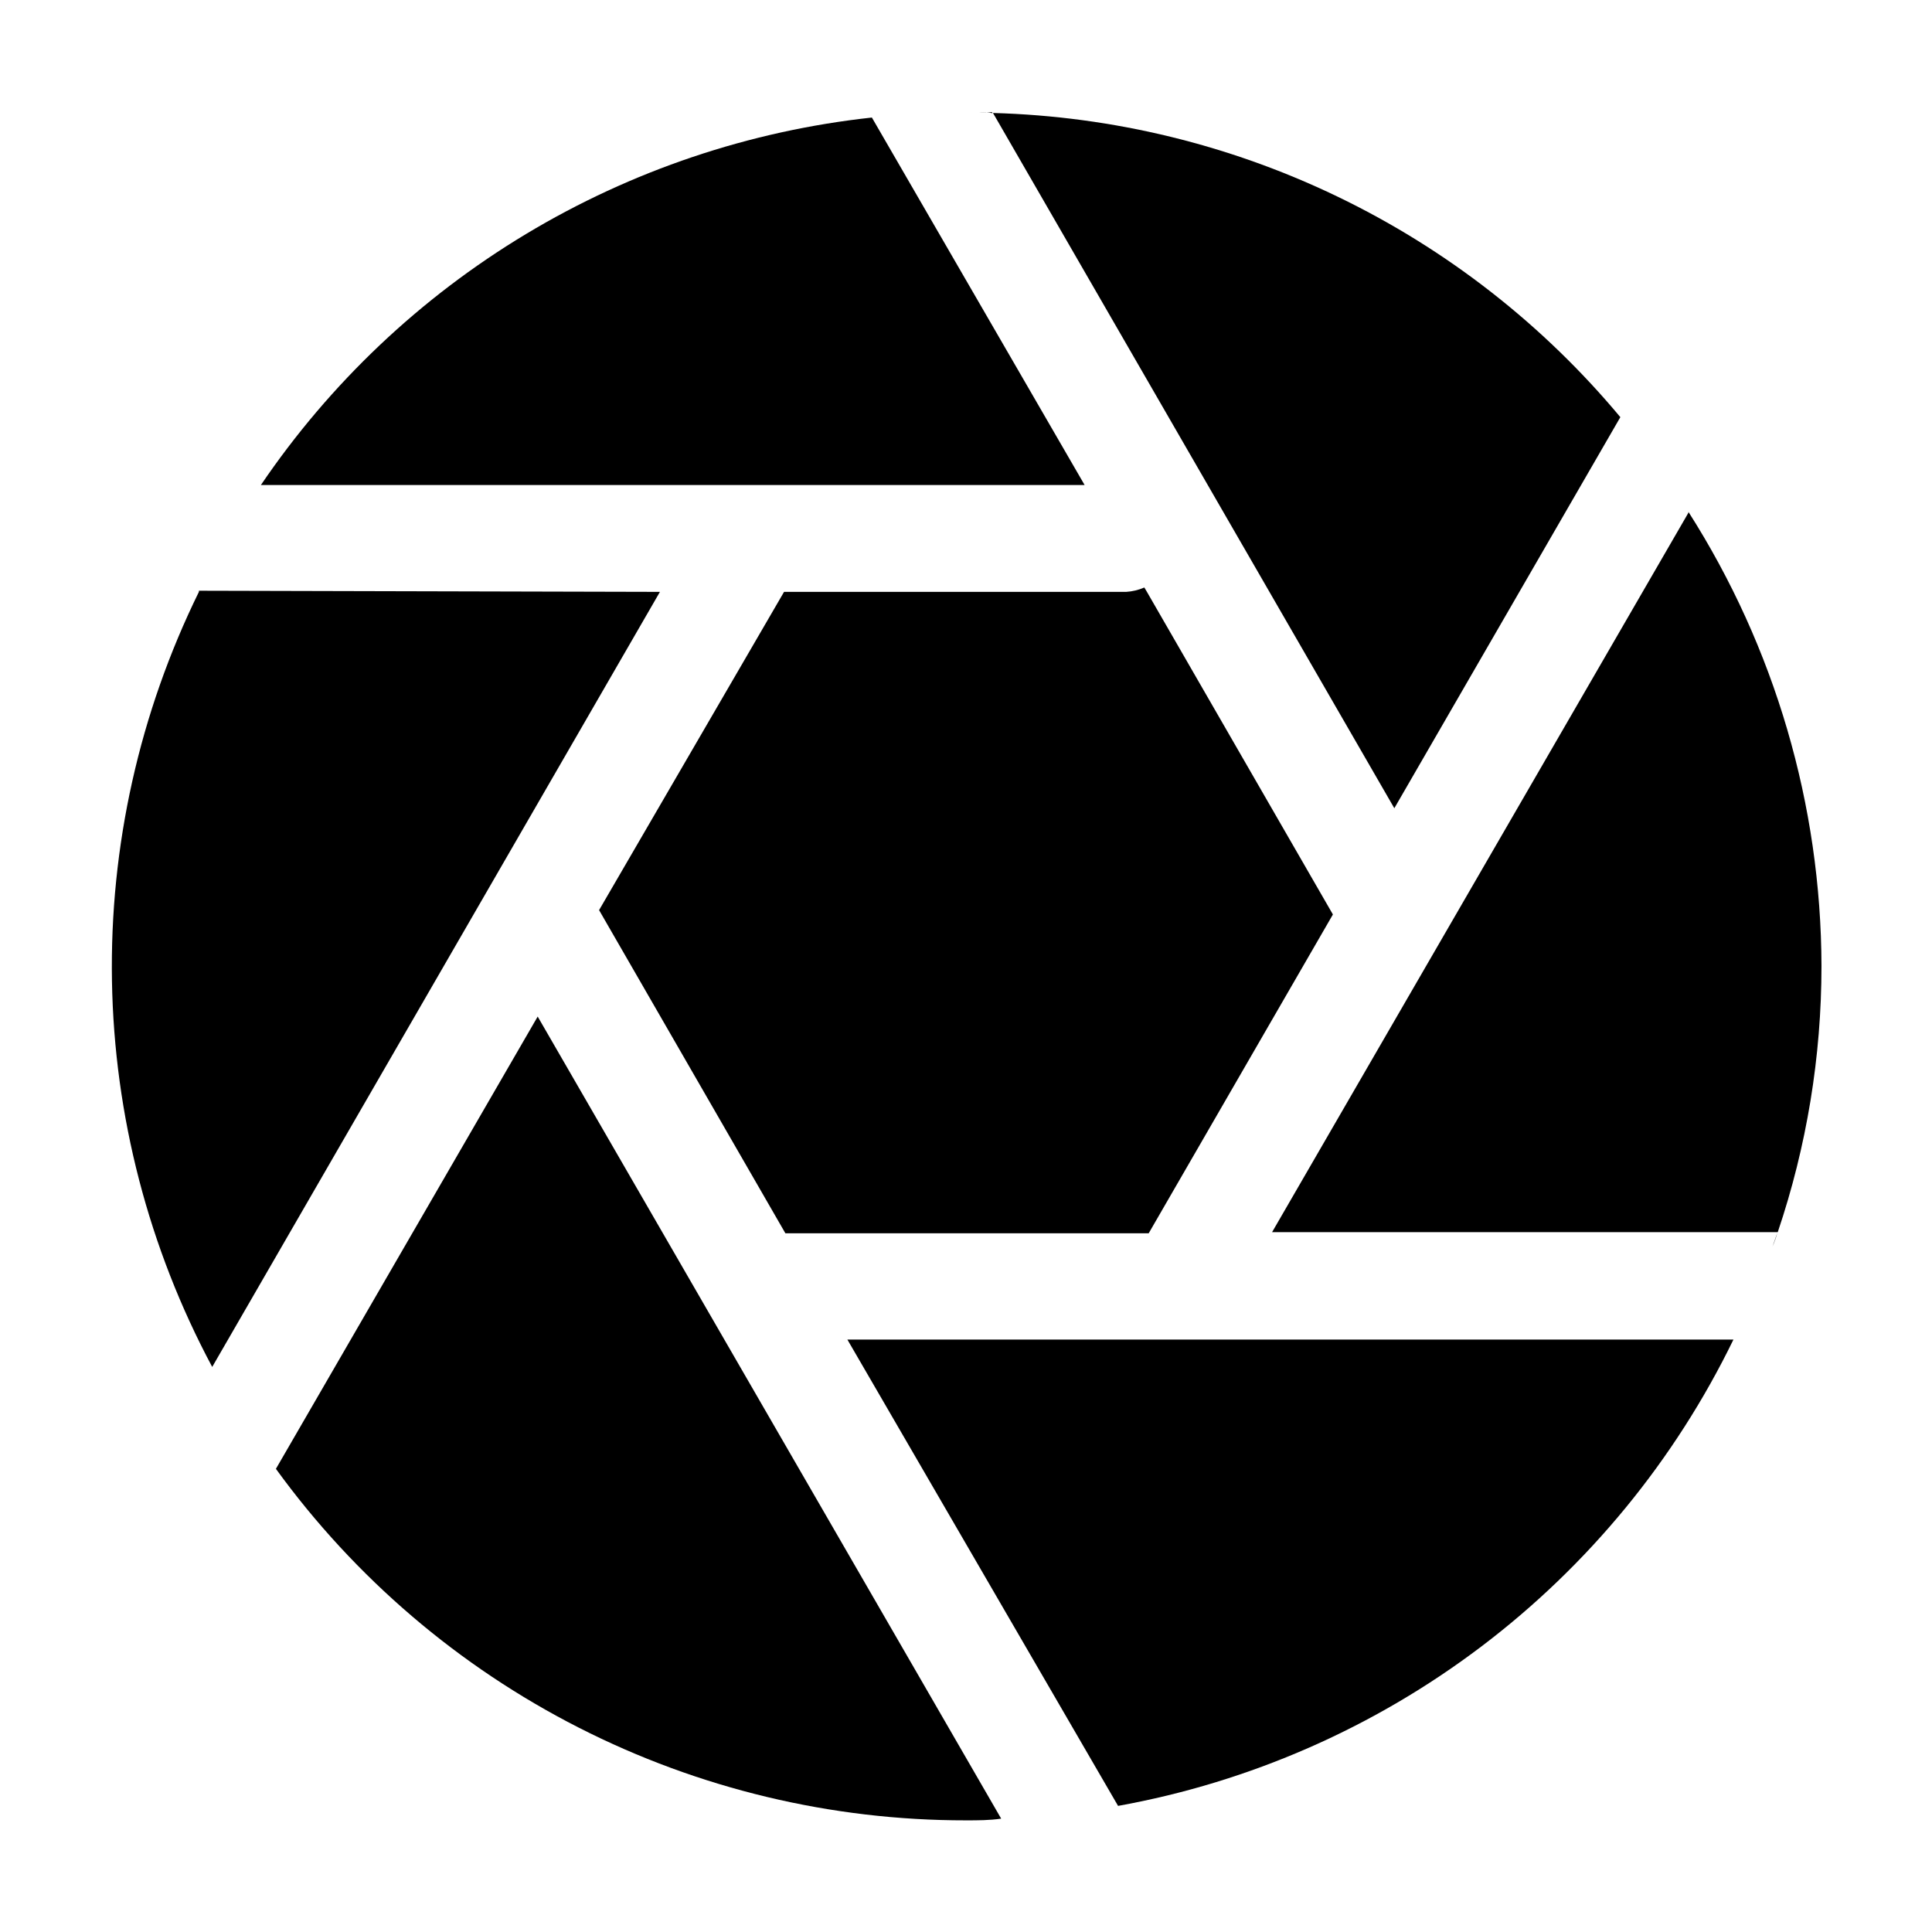 <?xml version="1.0" encoding="UTF-8"?>
<!-- Uploaded to: ICON Repo, www.iconrepo.com, Generator: ICON Repo Mixer Tools -->
<svg fill="#000000" width="800px" height="800px" version="1.1" viewBox="144 144 512 512" xmlns="http://www.w3.org/2000/svg">
 <g>
  <path d="m375.06 175.15c-32.434 3.523-63.715 14.059-91.676 30.875-27.961 16.816-51.93 39.512-70.246 66.512h218.3z"/>
  <path d="m440.3 622.58c34.988-6.32 67.988-20.805 96.328-42.281 28.336-21.473 51.207-49.328 66.754-81.305h-234.82z"/>
  <path d="m626.71 400c0 23.984-3.914 47.809-11.586 70.531h-134.01l110.33-190.64v-0.254c22.926 35.969 35.156 77.711 35.266 120.36z"/>
  <path d="m217.12 533.26c20.949 28.879 48.445 52.379 80.234 68.57 31.793 16.195 66.969 24.617 102.65 24.582 3.125 0 6.246 0 9.32-0.453l-122.83-212.56z"/>
  <path d="m406.95 173.74c-1.141 0.074-2.285 0.074-3.426 0 1.16 0 2.316 0 3.477 0.25z"/>
  <path d="m573.41 254.55c-20.406-24.465-45.785-44.305-74.449-58.203-28.668-13.898-59.961-21.535-91.809-22.406l106.36 184.25z"/>
  <path d="m613.71 474.36c0.453-1.109 0.855-2.367 1.309-3.68v0.004c-0.336 1.258-0.773 2.488-1.309 3.676z"/>
  <path d="m196.71 300.55v0.301c-15.754 32.062-23.652 67.41-23.039 103.13s9.719 70.773 26.566 102.27l118.65-205.4z"/>
  <path d="m442.47 300.85h-90.688l-49.02 84.34 49.375 85.648h96.277l48.82-84.492-49.375-85.648-0.605-1.008v0.004c-1.516 0.66-3.133 1.051-4.785 1.156z"/>
 </g>
</svg>